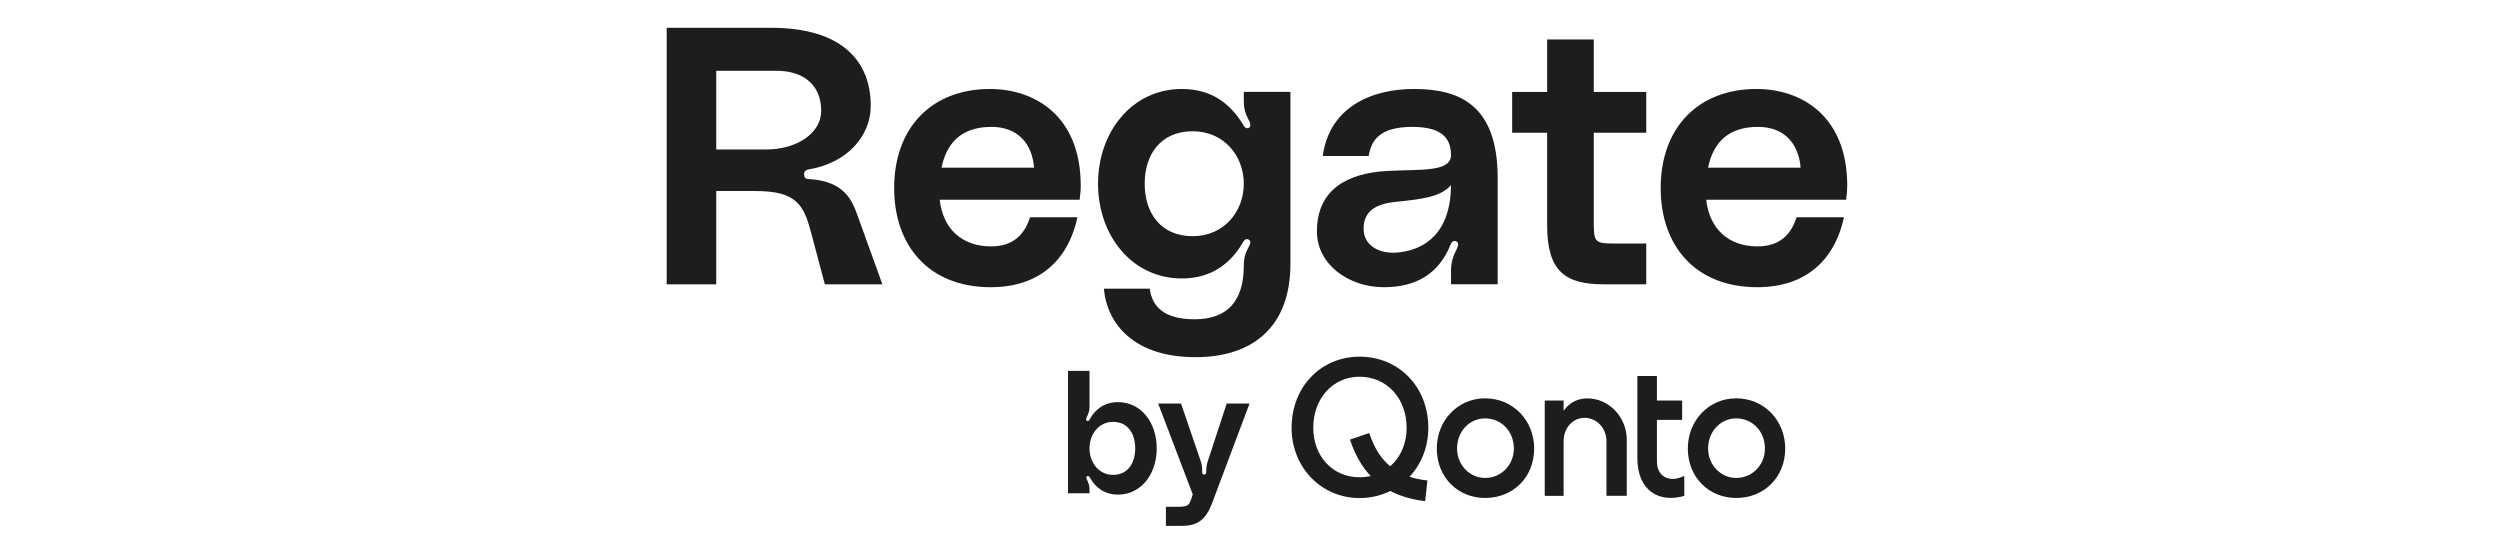 <svg width="180" height="40" viewBox="0 0 180 40" fill="none" xmlns="http://www.w3.org/2000/svg">
<path d="M111.221 35.702H112.58V31.776C112.58 30.814 113.228 30.086 114.091 30.086C114.955 30.086 115.666 30.814 115.666 31.776V35.7H117.128V31.673C117.128 29.97 115.782 28.684 114.307 28.684C113.749 28.684 113.084 28.863 112.58 29.575V28.84H111.221V35.702V35.702Z" fill="#1D1D1B"/>
<path d="M125.003 28.68C123.033 28.68 121.523 30.278 121.523 32.294C121.523 34.361 123.035 35.854 125.003 35.854C127.023 35.854 128.535 34.359 128.535 32.294C128.535 30.28 127.023 28.68 125.003 28.68ZM125.003 34.412C123.897 34.412 122.983 33.477 122.983 32.294C122.983 31.046 123.897 30.124 125.003 30.124C126.172 30.124 127.073 31.046 127.073 32.294C127.073 33.477 126.172 34.412 125.003 34.412Z" fill="#1D1D1B"/>
<path d="M121.268 35.702V34.26C120.251 34.78 119.298 34.365 119.298 33.22V30.229H121.115V28.838H119.298V27.07H117.889V32.972C117.891 35.39 119.503 36.222 121.268 35.702Z" fill="#1D1D1B"/>
<path d="M106.929 28.68C104.959 28.68 103.449 30.278 103.449 32.294C103.449 34.361 104.961 35.854 106.929 35.854C108.949 35.854 110.46 34.359 110.46 32.294C110.458 30.28 108.947 28.68 106.929 28.68ZM106.929 34.412C105.812 34.412 104.909 33.477 104.909 32.294C104.909 31.046 105.81 30.124 106.929 30.124C108.085 30.124 108.999 31.046 108.999 32.294C108.999 33.477 108.083 34.412 106.929 34.412Z" fill="#1D1D1B"/>
<path d="M97.885 25.68C95.115 25.68 92.994 27.852 92.994 30.802C92.994 33.635 95.115 35.859 97.885 35.859C100.716 35.859 102.839 33.635 102.839 30.802C102.839 27.852 100.716 25.68 97.885 25.68ZM97.885 34.363C95.967 34.363 94.556 32.868 94.556 30.802C94.556 28.684 95.965 27.124 97.885 27.124C99.855 27.124 101.277 28.684 101.277 30.802C101.275 32.868 99.853 34.363 97.885 34.363Z" fill="#1D1D1B"/>
<path d="M102.613 36.081C99.847 35.773 98.074 34.323 97.199 31.65L98.584 31.176C99.279 33.296 100.571 34.35 102.773 34.595L102.613 36.081Z" fill="#1D1D1B"/>
<path d="M78.445 26.703H76.897V35.513H78.445V35.231C78.445 34.986 78.384 34.791 78.275 34.571C78.215 34.448 78.167 34.326 78.3 34.277C78.409 34.24 78.457 34.362 78.481 34.399C78.868 35.109 79.534 35.611 80.501 35.611C82.159 35.611 83.284 34.142 83.284 32.282C83.284 30.423 82.159 28.954 80.501 28.954C79.509 28.954 78.868 29.468 78.481 30.154C78.457 30.202 78.384 30.361 78.263 30.3C78.142 30.239 78.227 30.092 78.275 29.97C78.384 29.75 78.445 29.554 78.445 29.297V26.703ZM80.138 34.191C79.122 34.191 78.445 33.31 78.445 32.282C78.445 31.255 79.122 30.374 80.138 30.374C81.227 30.374 81.735 31.255 81.735 32.282C81.735 33.31 81.227 34.191 80.138 34.191Z" fill="#1D1D1B"/>
<path d="M83.387 29.052L85.879 35.598L85.746 35.99C85.577 36.491 85.395 36.491 84.476 36.491H83.944V37.862H85.105C86.218 37.862 86.823 37.409 87.258 36.259L89.968 29.052H88.323L86.956 33.225C86.871 33.481 86.847 33.726 86.847 33.959C86.847 34.057 86.835 34.167 86.702 34.167C86.569 34.167 86.557 34.044 86.557 33.959C86.557 33.714 86.545 33.481 86.46 33.225L85.033 29.052H83.387Z" fill="#1D1D1B"/>
<path d="M133.001 13.359C133.001 13.726 132.975 13.989 132.923 14.382H122.848C123.084 16.481 124.448 17.74 126.547 17.74C128.148 17.74 128.961 16.875 129.355 15.642H132.765C132.162 18.501 130.22 20.679 126.521 20.679C122.035 20.679 119.568 17.662 119.568 13.543C119.568 9.214 122.244 6.406 126.469 6.406C129.669 6.406 133.001 8.322 133.001 13.359ZM122.979 12.073H129.643C129.512 10.394 128.515 9.135 126.573 9.135C124.291 9.135 123.32 10.42 122.979 12.073Z" fill="#1D1D1B"/>
<path d="M118.53 9.556H114.752V15.879C114.752 17.401 114.778 17.532 116.195 17.532H118.53V20.471H115.487C112.706 20.471 111.394 19.552 111.394 16.22V9.556H108.875V6.618H111.394V2.84H114.752V6.618H118.53V9.556Z" fill="#1D1D1B"/>
<path d="M94.818 16.665C94.818 13.595 97.075 12.467 99.856 12.309C102.322 12.178 104.5 12.414 104.473 11.129C104.447 10.184 104.08 9.135 101.692 9.135C99.331 9.135 98.728 10.106 98.544 11.234H95.238C95.71 7.744 98.701 6.406 101.797 6.406C104.972 6.406 107.832 7.456 107.832 12.808V20.469H104.473V19.498C104.473 18.869 104.631 18.423 104.867 17.977C104.972 17.74 105.077 17.478 104.841 17.373C104.578 17.268 104.473 17.53 104.421 17.662C103.634 19.577 102.112 20.679 99.646 20.679C97.049 20.679 94.818 19 94.818 16.665ZM104.473 13.333C103.686 14.198 102.427 14.33 100.433 14.54C98.99 14.697 98.177 15.248 98.177 16.481C98.177 17.636 99.279 18.37 100.827 18.16C102.611 17.924 104.447 16.77 104.473 13.333Z" fill="#1D1D1B"/>
<path d="M79.059 13.228C79.059 9.502 81.499 6.406 85.093 6.406C87.244 6.406 88.582 7.482 89.475 8.925C89.501 8.977 89.658 9.319 89.894 9.214C90.157 9.109 89.973 8.768 89.842 8.505C89.632 8.112 89.553 7.744 89.553 7.246V6.616H92.911V19C92.911 23.434 90.314 25.716 86.064 25.716C81.709 25.716 79.715 23.381 79.478 20.784H82.784C82.942 22.043 83.781 22.988 86.011 22.988C88.373 22.988 89.553 21.676 89.553 19.131C89.553 18.659 89.632 18.291 89.842 17.898C89.973 17.636 90.157 17.373 89.894 17.242C89.658 17.137 89.527 17.373 89.475 17.478C88.582 19 87.192 20.049 85.093 20.049C81.499 20.049 79.059 16.953 79.059 13.228ZM85.88 17.006C88.084 17.006 89.553 15.274 89.553 13.228C89.553 11.181 88.084 9.45 85.88 9.45C83.519 9.45 82.417 11.181 82.417 13.228C82.417 15.274 83.519 17.006 85.88 17.006Z" fill="#1D1D1B"/>
<path d="M77.812 13.359C77.812 13.726 77.786 13.989 77.733 14.382H67.659C67.895 16.481 69.259 17.74 71.358 17.74C72.958 17.74 73.772 16.875 74.165 15.642H77.576C76.972 18.501 75.031 20.679 71.332 20.679C66.845 20.679 64.379 17.662 64.379 13.543C64.379 9.214 67.055 6.406 71.279 6.406C74.48 6.406 77.812 8.322 77.812 13.359ZM67.79 12.073H74.454C74.323 10.394 73.326 9.135 71.384 9.135C69.102 9.135 68.131 10.42 67.79 12.073Z" fill="#1D1D1B"/>
<path d="M48.002 20.471V2H55.506C60.7 2 62.694 4.466 62.694 7.615C62.694 9.766 61.041 11.734 58.182 12.206C58.05 12.232 57.893 12.311 57.893 12.547C57.893 12.757 57.998 12.888 58.182 12.888C60.805 13.019 61.356 14.436 61.75 15.538L63.534 20.471H59.389L58.392 16.719C57.867 14.751 57.342 13.754 54.404 13.754H51.57V20.471H48.002ZM51.57 10.763H55.164C57.342 10.763 59.126 9.609 59.126 7.982C59.126 6.172 57.919 5.096 55.899 5.096H51.57V10.763Z" fill="#1D1D1B"/>
</svg>
